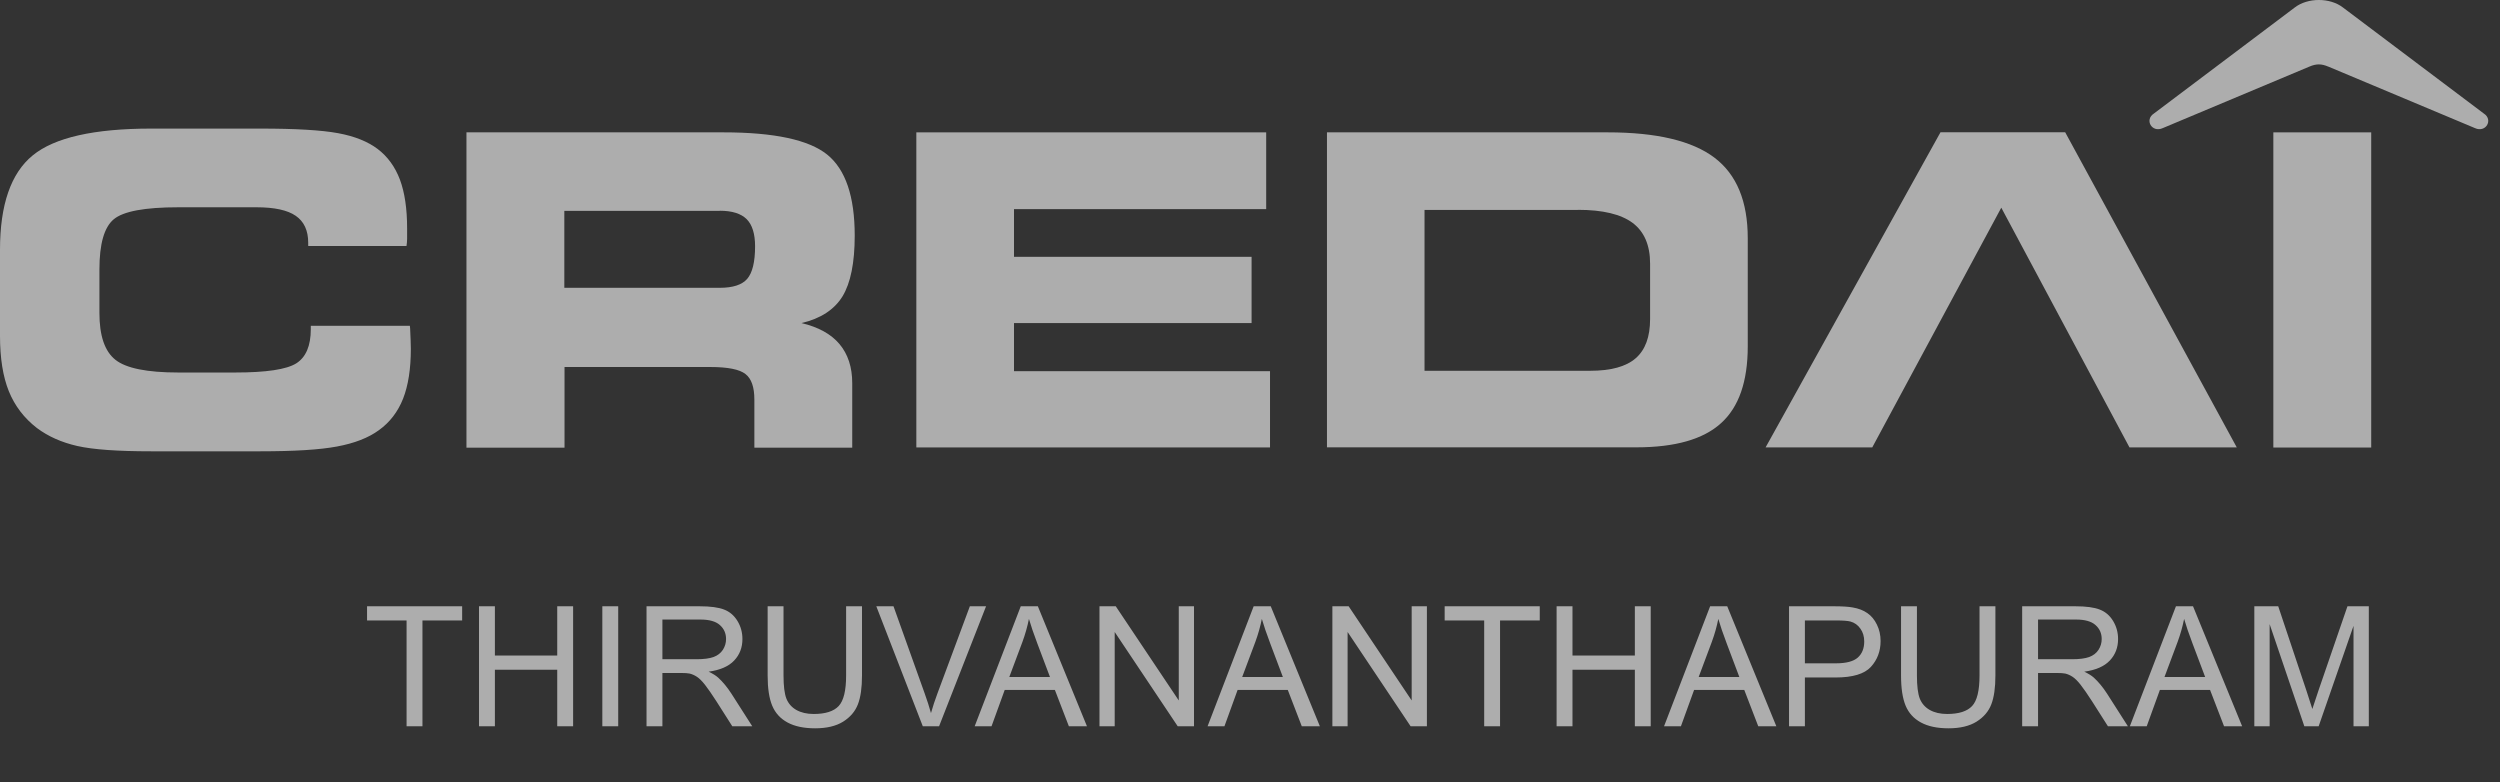 <svg width="179" height="56" viewBox="0 0 179 56" fill="none" xmlns="http://www.w3.org/2000/svg">
<rect x="0" y="0" width="179" height="56" fill="#333333" stroke="none"/>
<path d="M29.111 52V44.424H26.281V43.41H33.09V44.424H30.248V52H29.111ZM34.297 52V43.41H35.434V46.938H39.898V43.41H41.035V52H39.898V47.951H35.434V52H34.297ZM43.127 52V43.41H44.264V52H43.127ZM46.291 52V43.41H50.1C50.865 43.41 51.447 43.488 51.846 43.645C52.244 43.797 52.562 44.068 52.801 44.459C53.039 44.85 53.158 45.281 53.158 45.754C53.158 46.363 52.961 46.877 52.566 47.295C52.172 47.713 51.562 47.978 50.738 48.092C51.039 48.236 51.268 48.379 51.424 48.52C51.756 48.824 52.07 49.205 52.367 49.662L53.861 52H52.432L51.295 50.213C50.963 49.697 50.69 49.303 50.475 49.029C50.26 48.756 50.066 48.565 49.895 48.455C49.727 48.346 49.555 48.27 49.379 48.227C49.25 48.199 49.039 48.185 48.746 48.185H47.428V52H46.291ZM47.428 47.201H49.871C50.391 47.201 50.797 47.148 51.09 47.043C51.383 46.934 51.605 46.762 51.758 46.527C51.91 46.289 51.986 46.031 51.986 45.754C51.986 45.348 51.838 45.014 51.541 44.752C51.248 44.49 50.783 44.359 50.147 44.359H47.428V47.201ZM60.582 43.41H61.719V48.373C61.719 49.236 61.621 49.922 61.426 50.43C61.23 50.938 60.877 51.352 60.365 51.672C59.857 51.988 59.19 52.147 58.361 52.147C57.557 52.147 56.898 52.008 56.387 51.73C55.875 51.453 55.51 51.053 55.291 50.529C55.072 50.002 54.963 49.283 54.963 48.373V43.41H56.1V48.367C56.1 49.113 56.168 49.664 56.305 50.02C56.445 50.371 56.684 50.643 57.02 50.834C57.359 51.025 57.773 51.121 58.262 51.121C59.098 51.121 59.693 50.932 60.049 50.553C60.404 50.174 60.582 49.445 60.582 48.367V43.41ZM66.072 52L62.744 43.41H63.975L66.207 49.65C66.387 50.15 66.537 50.619 66.658 51.057C66.791 50.588 66.945 50.119 67.121 49.65L69.441 43.41H70.602L67.238 52H66.072ZM69.787 52L73.086 43.41H74.311L77.826 52H76.531L75.529 49.398H71.938L70.994 52H69.787ZM72.266 48.473H75.178L74.281 46.094C74.008 45.371 73.805 44.777 73.672 44.312C73.562 44.863 73.408 45.41 73.209 45.953L72.266 48.473ZM78.723 52V43.41H79.889L84.4 50.154V43.41H85.49V52H84.324L79.812 45.25V52H78.723ZM86.463 52L89.762 43.41H90.986L94.502 52H93.207L92.205 49.398H88.613L87.67 52H86.463ZM88.941 48.473H91.853L90.957 46.094C90.684 45.371 90.481 44.777 90.348 44.312C90.238 44.863 90.084 45.41 89.885 45.953L88.941 48.473ZM95.398 52V43.41H96.564L101.076 50.154V43.41H102.166V52H101L96.488 45.25V52H95.398ZM106.268 52V44.424H103.438V43.41H110.246V44.424H107.404V52H106.268ZM111.453 52V43.41H112.59V46.938H117.055V43.41H118.191V52H117.055V47.951H112.59V52H111.453ZM119.146 52L122.445 43.41H123.67L127.186 52H125.891L124.889 49.398H121.297L120.354 52H119.146ZM121.625 48.473H124.537L123.641 46.094C123.367 45.371 123.164 44.777 123.031 44.312C122.922 44.863 122.768 45.41 122.568 45.953L121.625 48.473ZM128.094 52V43.41H131.334C131.904 43.41 132.34 43.438 132.641 43.492C133.062 43.562 133.416 43.697 133.701 43.897C133.986 44.092 134.215 44.367 134.387 44.723C134.562 45.078 134.65 45.469 134.65 45.895C134.65 46.625 134.418 47.244 133.953 47.752C133.488 48.256 132.648 48.508 131.434 48.508H129.23V52H128.094ZM129.23 47.494H131.451C132.186 47.494 132.707 47.357 133.016 47.084C133.324 46.81 133.479 46.426 133.479 45.93C133.479 45.57 133.387 45.264 133.203 45.01C133.023 44.752 132.785 44.582 132.488 44.5C132.297 44.449 131.943 44.424 131.428 44.424H129.23V47.494ZM141.734 43.41H142.871V48.373C142.871 49.236 142.773 49.922 142.578 50.43C142.383 50.938 142.029 51.352 141.518 51.672C141.01 51.988 140.342 52.147 139.514 52.147C138.709 52.147 138.051 52.008 137.539 51.73C137.027 51.453 136.662 51.053 136.443 50.529C136.225 50.002 136.115 49.283 136.115 48.373V43.41H137.252V48.367C137.252 49.113 137.32 49.664 137.457 50.02C137.598 50.371 137.836 50.643 138.172 50.834C138.512 51.025 138.926 51.121 139.414 51.121C140.25 51.121 140.846 50.932 141.201 50.553C141.557 50.174 141.734 49.445 141.734 48.367V43.41ZM144.787 52V43.41H148.596C149.361 43.41 149.943 43.488 150.342 43.645C150.74 43.797 151.059 44.068 151.297 44.459C151.535 44.85 151.654 45.281 151.654 45.754C151.654 46.363 151.457 46.877 151.062 47.295C150.668 47.713 150.059 47.978 149.234 48.092C149.535 48.236 149.764 48.379 149.92 48.52C150.252 48.824 150.566 49.205 150.863 49.662L152.357 52H150.928L149.791 50.213C149.459 49.697 149.186 49.303 148.971 49.029C148.756 48.756 148.562 48.565 148.391 48.455C148.223 48.346 148.051 48.27 147.875 48.227C147.746 48.199 147.535 48.185 147.242 48.185H145.924V52H144.787ZM145.924 47.201H148.367C148.887 47.201 149.293 47.148 149.586 47.043C149.879 46.934 150.102 46.762 150.254 46.527C150.406 46.289 150.482 46.031 150.482 45.754C150.482 45.348 150.334 45.014 150.037 44.752C149.744 44.49 149.279 44.359 148.643 44.359H145.924V47.201ZM152.498 52L155.797 43.41H157.021L160.537 52H159.242L158.24 49.398H154.648L153.705 52H152.498ZM154.977 48.473H157.889L156.992 46.094C156.719 45.371 156.516 44.777 156.383 44.312C156.273 44.863 156.119 45.41 155.92 45.953L154.977 48.473ZM161.41 52V43.41H163.121L165.154 49.492C165.342 50.059 165.479 50.482 165.564 50.764C165.662 50.451 165.814 49.992 166.021 49.387L168.078 43.41H169.607V52H168.512V44.81L166.016 52H164.99L162.506 44.688V52H161.41Z" fill="white" fill-opacity="0.6"/>
<path fill-rule="evenodd" clip-rule="evenodd" d="M166.709 4.769L177.202 9.17C177.988 9.535 178.536 8.572 177.839 8.127C174.48 5.594 171.121 3.062 167.755 0.536C166.828 -0.179 165.233 -0.179 164.306 0.536C160.947 3.069 157.588 5.601 154.222 8.127C153.525 8.572 154.073 9.535 154.859 9.17L165.352 4.769C165.841 4.558 166.212 4.558 166.702 4.769" fill="white" fill-opacity="0.6"/>
<path d="M22.068 17.607V17.381C22.068 16.505 21.771 15.863 21.178 15.454C20.592 15.046 19.65 14.841 18.375 14.841H12.769C10.367 14.841 8.832 15.126 8.142 15.702C7.46 16.272 7.119 17.469 7.119 19.279V22.417C7.119 24.037 7.497 25.154 8.261 25.759C9.017 26.365 10.522 26.672 12.769 26.672H16.833C19.064 26.672 20.518 26.453 21.215 26.015C21.905 25.577 22.253 24.76 22.253 23.57V23.329H29.349C29.349 23.329 29.349 23.417 29.364 23.497C29.394 24.154 29.416 24.65 29.416 24.964C29.416 26.409 29.231 27.599 28.86 28.547C28.489 29.482 27.911 30.241 27.125 30.803C26.376 31.35 25.382 31.737 24.129 31.97C22.883 32.204 21.052 32.313 18.642 32.313H10.819C8.431 32.313 6.666 32.189 5.539 31.934C4.412 31.678 3.448 31.248 2.647 30.649C1.72 29.934 1.053 29.051 0.63 28.007C0.208 26.956 0 25.635 0 24.044V17.892C0 14.659 0.779 12.403 2.343 11.126C3.9 9.849 6.733 9.207 10.826 9.207H18.649C21.163 9.207 23.017 9.316 24.203 9.535C25.397 9.754 26.339 10.141 27.029 10.659C27.755 11.207 28.289 11.944 28.638 12.871C28.979 13.79 29.149 14.951 29.149 16.345C29.149 16.673 29.149 16.936 29.149 17.111C29.149 17.286 29.127 17.454 29.105 17.614H22.082L22.068 17.607Z" fill="white" fill-opacity="0.6"/>
<path d="M51.803 9.477C55.436 9.477 57.913 10.01 59.225 11.068C60.538 12.126 61.198 14.06 61.198 16.87C61.198 18.819 60.901 20.271 60.323 21.22C59.737 22.169 58.758 22.811 57.386 23.132C58.595 23.417 59.507 23.92 60.108 24.636C60.709 25.351 61.02 26.285 61.02 27.431V32.051H54.013V28.613C54.013 27.723 53.805 27.11 53.375 26.781C52.952 26.445 52.107 26.278 50.861 26.278H40.42V32.051H33.398V9.477H51.818H51.803ZM51.536 15.097H40.406V20.607H51.536C52.47 20.607 53.13 20.395 53.501 19.965C53.872 19.534 54.064 18.76 54.064 17.636C54.064 16.746 53.864 16.096 53.464 15.695C53.063 15.294 52.418 15.089 51.536 15.089V15.097Z" fill="white" fill-opacity="0.6"/>
<path d="M90.659 14.973H72.602V18.388H89.613V23.132H72.602V26.577H90.933V32.036H65.61V9.477H90.659V14.973Z" fill="white" fill-opacity="0.6"/>
<path d="M115.114 9.477C118.614 9.477 121.157 10.083 122.752 11.287C124.346 12.491 125.139 14.418 125.139 17.052V24.803C125.139 27.314 124.502 29.146 123.234 30.292C121.966 31.452 119.934 32.029 117.168 32.029H95.011V9.477H115.121H115.114ZM112.971 15.031H101.996V26.548H113.853C115.344 26.548 116.434 26.248 117.116 25.65C117.806 25.052 118.147 24.117 118.147 22.847V18.877C118.147 17.556 117.724 16.578 116.894 15.958C116.056 15.337 114.758 15.024 112.978 15.024L112.971 15.031Z" fill="white" fill-opacity="0.6"/>
<path fill-rule="evenodd" clip-rule="evenodd" d="M134.052 32.036H126.415L138.939 9.47H147.867L160.154 32.036H152.472L143.292 14.87L134.052 32.036Z" fill="white" fill-opacity="0.6"/>
<path d="M169.779 9.477H162.772V32.043H169.779V9.477Z" fill="white" fill-opacity="0.6"/>
</svg>
